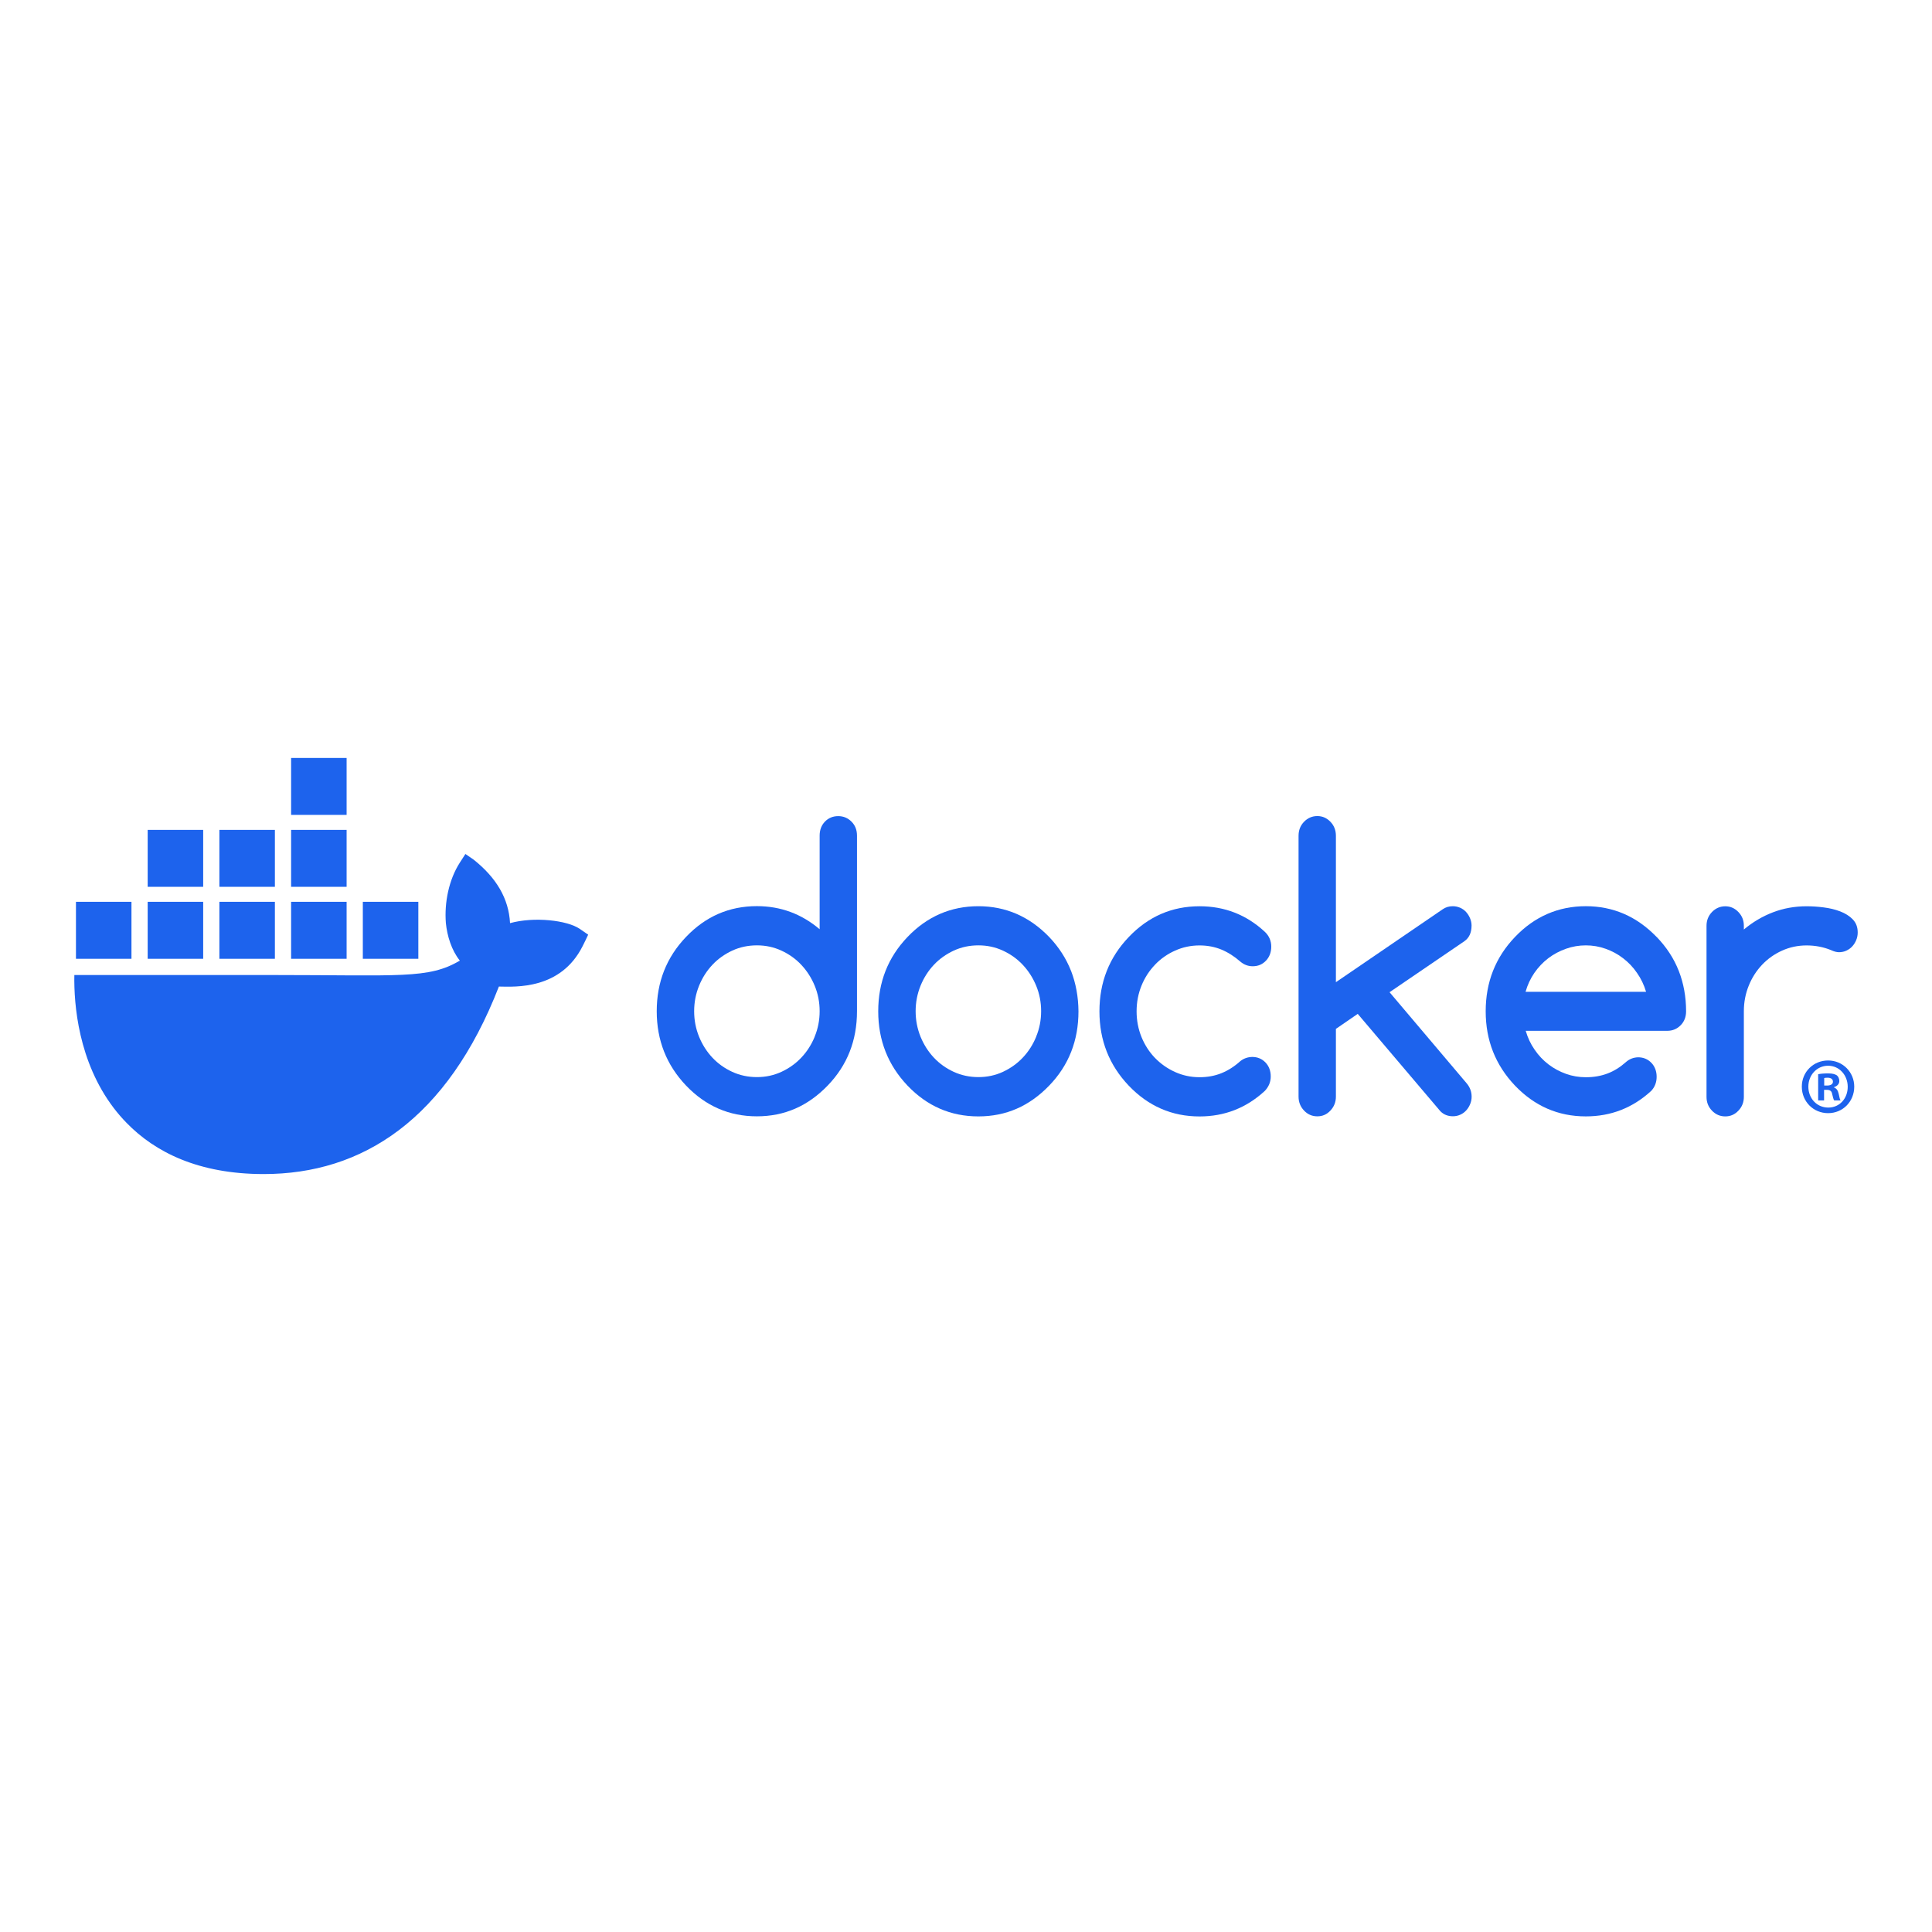 <svg width="130" height="130" viewBox="0 0 130 130" fill="none" xmlns="http://www.w3.org/2000/svg">
<rect width="130" height="130" fill="white"/>
<g clip-path="url(#clip0_5_3)">
<path d="M39.014 62.504C38.166 61.919 35.939 61.669 34.32 62.116C34.233 60.462 33.401 59.067 31.879 57.85L31.316 57.462L30.941 58.044C30.203 59.193 29.892 60.724 30.002 62.116C30.089 62.974 30.38 63.938 30.941 64.637C28.833 65.892 26.89 65.607 18.287 65.607H5.003C4.965 67.6 5.277 71.434 7.653 74.556C7.916 74.901 8.203 75.234 8.516 75.555C10.448 77.54 13.367 78.996 17.732 79C24.392 79.006 30.098 75.313 33.569 66.383C34.711 66.402 37.726 66.593 39.201 63.668C39.237 63.619 39.577 62.892 39.577 62.892L39.014 62.505V62.504ZM13.672 60.681H9.937V64.514H13.672V60.681ZM18.497 60.681H14.762V64.514H18.497V60.681ZM23.323 60.681H19.588V64.514H23.323V60.681ZM28.149 60.681H24.414V64.514H28.149V60.681ZM8.846 60.681H5.111V64.514H8.846V60.681ZM13.672 55.841H9.937V59.673H13.672V55.841ZM18.497 55.841H14.762V59.673H18.497V55.841ZM23.323 55.841H19.588V59.673H23.323V55.841ZM23.323 51H19.588V54.832H23.323V51Z" fill="#1D63ED"/>
<path d="M124.768 73.119C124.768 74.118 124.004 74.902 123.009 74.902C122.015 74.902 121.24 74.118 121.24 73.119C121.24 72.12 122.025 71.357 123.009 71.357C123.994 71.357 124.768 72.141 124.768 73.119ZM121.68 73.119C121.68 73.903 122.245 74.526 123.02 74.526C123.795 74.526 124.329 73.903 124.329 73.13C124.329 72.356 123.774 71.711 123.01 71.711C122.247 71.711 121.68 72.345 121.68 73.119H121.68ZM122.738 74.043H122.34V72.281C122.496 72.249 122.717 72.227 122.999 72.227C123.324 72.227 123.47 72.281 123.596 72.356C123.69 72.431 123.763 72.571 123.763 72.743C123.763 72.937 123.617 73.087 123.408 73.151V73.173C123.575 73.237 123.669 73.366 123.722 73.603C123.774 73.871 123.805 73.979 123.848 74.043H123.418C123.366 73.979 123.334 73.818 123.282 73.613C123.251 73.42 123.146 73.334 122.926 73.334H122.738V74.043V74.043ZM122.747 73.044H122.936C123.156 73.044 123.334 72.969 123.334 72.786C123.334 72.625 123.219 72.517 122.967 72.517C122.863 72.517 122.789 72.528 122.747 72.54V73.044Z" fill="#1D63ED"/>
<path d="M57.297 55.288C57.051 55.041 56.755 54.915 56.401 54.915C56.047 54.915 55.742 55.041 55.505 55.288C55.268 55.535 55.152 55.851 55.152 56.228V62.527C53.933 61.493 52.527 60.972 50.928 60.972C49.068 60.972 47.478 61.661 46.161 63.044C44.844 64.422 44.19 66.089 44.19 68.044C44.19 69.999 44.849 71.661 46.161 73.043C47.478 74.421 49.064 75.115 50.928 75.115C52.791 75.115 54.359 74.426 55.694 73.043C57.011 71.679 57.665 70.013 57.665 68.044V56.228C57.665 55.851 57.544 55.535 57.297 55.288ZM54.82 69.747V69.757C54.6 70.292 54.3 70.762 53.92 71.163C53.539 71.568 53.091 71.884 52.58 72.122C52.065 72.359 51.519 72.476 50.932 72.476C50.345 72.476 49.785 72.359 49.27 72.122C48.755 71.884 48.312 71.568 47.936 71.168C47.559 70.767 47.26 70.297 47.04 69.762C46.82 69.222 46.708 68.649 46.708 68.044C46.708 67.438 46.82 66.866 47.04 66.325C47.26 65.785 47.56 65.32 47.936 64.92C48.312 64.519 48.76 64.203 49.27 63.965C49.785 63.728 50.337 63.611 50.932 63.611C51.528 63.611 52.065 63.728 52.58 63.965C53.096 64.203 53.539 64.519 53.92 64.924C54.3 65.329 54.6 65.799 54.82 66.33C55.04 66.866 55.152 67.434 55.152 68.039C55.152 68.644 55.04 69.217 54.82 69.747Z" fill="#1D63ED"/>
<path d="M112.96 65.329C112.633 64.491 112.134 63.733 111.481 63.053L111.472 63.048C110.142 61.67 108.551 60.976 106.706 60.976C104.861 60.976 103.257 61.665 101.939 63.048C100.622 64.426 99.969 66.093 99.969 68.048C99.969 70.003 100.627 71.665 101.939 73.047C103.257 74.425 104.843 75.119 106.706 75.119C108.399 75.119 109.863 74.547 111.109 73.401C111.35 73.141 111.472 72.824 111.472 72.456C111.472 72.088 111.356 71.763 111.118 71.516C110.881 71.269 110.581 71.143 110.222 71.143C109.909 71.153 109.631 71.26 109.394 71.474C109.018 71.809 108.61 72.065 108.167 72.233C107.723 72.401 107.239 72.485 106.711 72.485C106.245 72.485 105.797 72.41 105.372 72.257C104.946 72.103 104.548 71.893 104.193 71.619C103.834 71.344 103.526 71.019 103.262 70.632C102.997 70.25 102.796 69.826 102.662 69.361H112.19C112.543 69.361 112.839 69.236 113.086 68.989C113.332 68.742 113.453 68.425 113.453 68.048C113.453 67.071 113.287 66.163 112.961 65.329H112.96ZM102.652 66.735C102.782 66.274 102.979 65.851 103.243 65.465C103.508 65.083 103.821 64.752 104.179 64.478C104.542 64.203 104.936 63.993 105.371 63.84C105.805 63.686 106.248 63.612 106.706 63.612C107.164 63.612 107.606 63.686 108.036 63.84C108.466 63.993 108.861 64.203 109.214 64.478C109.573 64.752 109.886 65.078 110.15 65.465C110.419 65.846 110.621 66.27 110.76 66.735H102.651H102.652Z" fill="#1D63ED"/>
<path d="M124.669 61.861C124.445 61.633 124.162 61.456 123.822 61.326C123.482 61.195 123.11 61.107 122.702 61.056C122.299 61.004 121.918 60.981 121.565 60.981C120.762 60.981 120.01 61.116 119.303 61.386C118.595 61.656 117.941 62.042 117.34 62.545V62.294C117.34 61.931 117.219 61.624 116.973 61.368C116.727 61.112 116.435 60.982 116.091 60.982C115.746 60.982 115.441 61.112 115.195 61.368C114.948 61.624 114.828 61.936 114.828 62.294V73.807C114.828 74.17 114.948 74.478 115.195 74.734C115.441 74.989 115.737 75.12 116.091 75.12C116.445 75.12 116.731 74.989 116.973 74.734C117.219 74.478 117.34 74.165 117.34 73.807V68.048C117.34 67.434 117.452 66.857 117.672 66.316C117.891 65.776 118.192 65.311 118.572 64.911C118.954 64.51 119.401 64.194 119.911 63.965C120.427 63.733 120.974 63.616 121.561 63.616C122.148 63.616 122.702 63.723 123.209 63.933C123.41 64.026 123.586 64.072 123.738 64.072C123.913 64.072 124.078 64.04 124.23 63.97C124.382 63.9 124.517 63.807 124.629 63.686C124.741 63.565 124.83 63.426 124.898 63.263C124.965 63.104 125.001 62.932 125.001 62.746C125.001 62.383 124.889 62.089 124.665 61.861H124.669H124.669Z" fill="#1D63ED"/>
<path d="M72.07 65.334C71.743 64.501 71.255 63.737 70.597 63.048C69.267 61.671 67.676 60.977 65.831 60.977C63.985 60.977 62.382 61.666 61.064 63.048C59.747 64.426 59.094 66.093 59.094 68.048C59.094 70.003 59.752 71.665 61.064 73.048C62.382 74.426 63.967 75.12 65.831 75.12C67.694 75.12 69.262 74.431 70.597 73.048C71.914 71.684 72.568 70.017 72.568 68.048C72.559 67.071 72.393 66.168 72.071 65.334H72.07ZM69.723 69.747V69.757C69.504 70.292 69.203 70.762 68.823 71.163C68.442 71.568 67.994 71.884 67.484 72.122C66.973 72.359 66.422 72.476 65.835 72.476C65.249 72.476 64.689 72.359 64.174 72.122C63.658 71.884 63.215 71.568 62.839 71.167C62.462 70.767 62.163 70.297 61.943 69.762C61.724 69.221 61.611 68.649 61.611 68.043C61.611 67.438 61.724 66.866 61.943 66.325C62.163 65.785 62.463 65.32 62.839 64.92C63.215 64.519 63.663 64.203 64.174 63.965C64.689 63.728 65.24 63.611 65.835 63.611C66.431 63.611 66.968 63.728 67.484 63.965C67.999 64.203 68.442 64.519 68.823 64.924C69.203 65.329 69.504 65.799 69.723 66.33C69.943 66.866 70.055 67.434 70.055 68.039C70.055 68.644 69.943 69.217 69.723 69.747Z" fill="#1D63ED"/>
<path d="M99.019 62.289C99.019 62.113 98.983 61.945 98.916 61.787C98.848 61.628 98.759 61.484 98.647 61.363C98.535 61.242 98.4 61.144 98.248 61.079C98.096 61.014 97.93 60.977 97.756 60.977C97.505 60.977 97.281 61.042 97.084 61.177L89.89 66.089V56.238C89.89 55.865 89.769 55.553 89.523 55.297C89.276 55.041 88.985 54.911 88.64 54.911C88.295 54.911 87.991 55.041 87.744 55.297C87.498 55.553 87.377 55.865 87.377 56.238V73.789C87.377 74.152 87.498 74.464 87.744 74.725C87.99 74.985 88.286 75.115 88.64 75.115C88.995 75.115 89.281 74.985 89.523 74.725C89.769 74.464 89.89 74.152 89.89 73.789V69.231L91.359 68.221L96.918 74.771C97.142 74.999 97.425 75.111 97.76 75.111C97.935 75.111 98.101 75.078 98.253 75.008C98.405 74.943 98.54 74.845 98.651 74.725C98.763 74.604 98.853 74.464 98.92 74.301C98.988 74.143 99.023 73.97 99.023 73.798C99.023 73.454 98.907 73.146 98.674 72.877L93.5 66.764L98.539 63.329C98.861 63.101 99.018 62.752 99.018 62.281V62.29L99.019 62.289Z" fill="#1D63ED"/>
<path d="M77.719 64.911C78.104 64.51 78.553 64.194 79.068 63.965C79.583 63.733 80.13 63.616 80.716 63.616C81.245 63.616 81.733 63.709 82.186 63.895C82.633 64.081 83.064 64.356 83.471 64.714C83.713 64.914 83.986 65.017 84.291 65.017C84.654 65.017 84.949 64.891 85.187 64.639C85.424 64.388 85.54 64.071 85.54 63.694C85.54 63.317 85.397 62.968 85.106 62.698C83.87 61.553 82.405 60.98 80.716 60.98C78.857 60.98 77.267 61.669 75.95 63.052C74.633 64.43 73.979 66.096 73.979 68.051C73.979 70.006 74.638 71.669 75.95 73.051C77.267 74.429 78.853 75.123 80.716 75.123C82.401 75.123 83.865 74.55 85.106 73.405C85.37 73.126 85.505 72.804 85.505 72.432C85.505 72.059 85.388 71.738 85.151 71.491C84.914 71.245 84.614 71.119 84.256 71.119C83.951 71.128 83.686 71.221 83.463 71.398C83.06 71.761 82.639 72.031 82.186 72.213C81.738 72.394 81.25 72.483 80.717 72.483C80.13 72.483 79.584 72.366 79.068 72.133C78.553 71.901 78.105 71.584 77.72 71.189C77.335 70.793 77.03 70.318 76.81 69.783C76.591 69.243 76.479 68.665 76.479 68.051C76.479 67.436 76.591 66.859 76.81 66.319C77.03 65.779 77.334 65.314 77.72 64.913V64.909L77.719 64.911Z" fill="#1D63ED"/>
</g>
<defs>
<clipPath id="clip0_5_3">
<rect width="120" height="28" fill="white" transform="translate(5 51)"/>
</clipPath>
</defs>
</svg>
